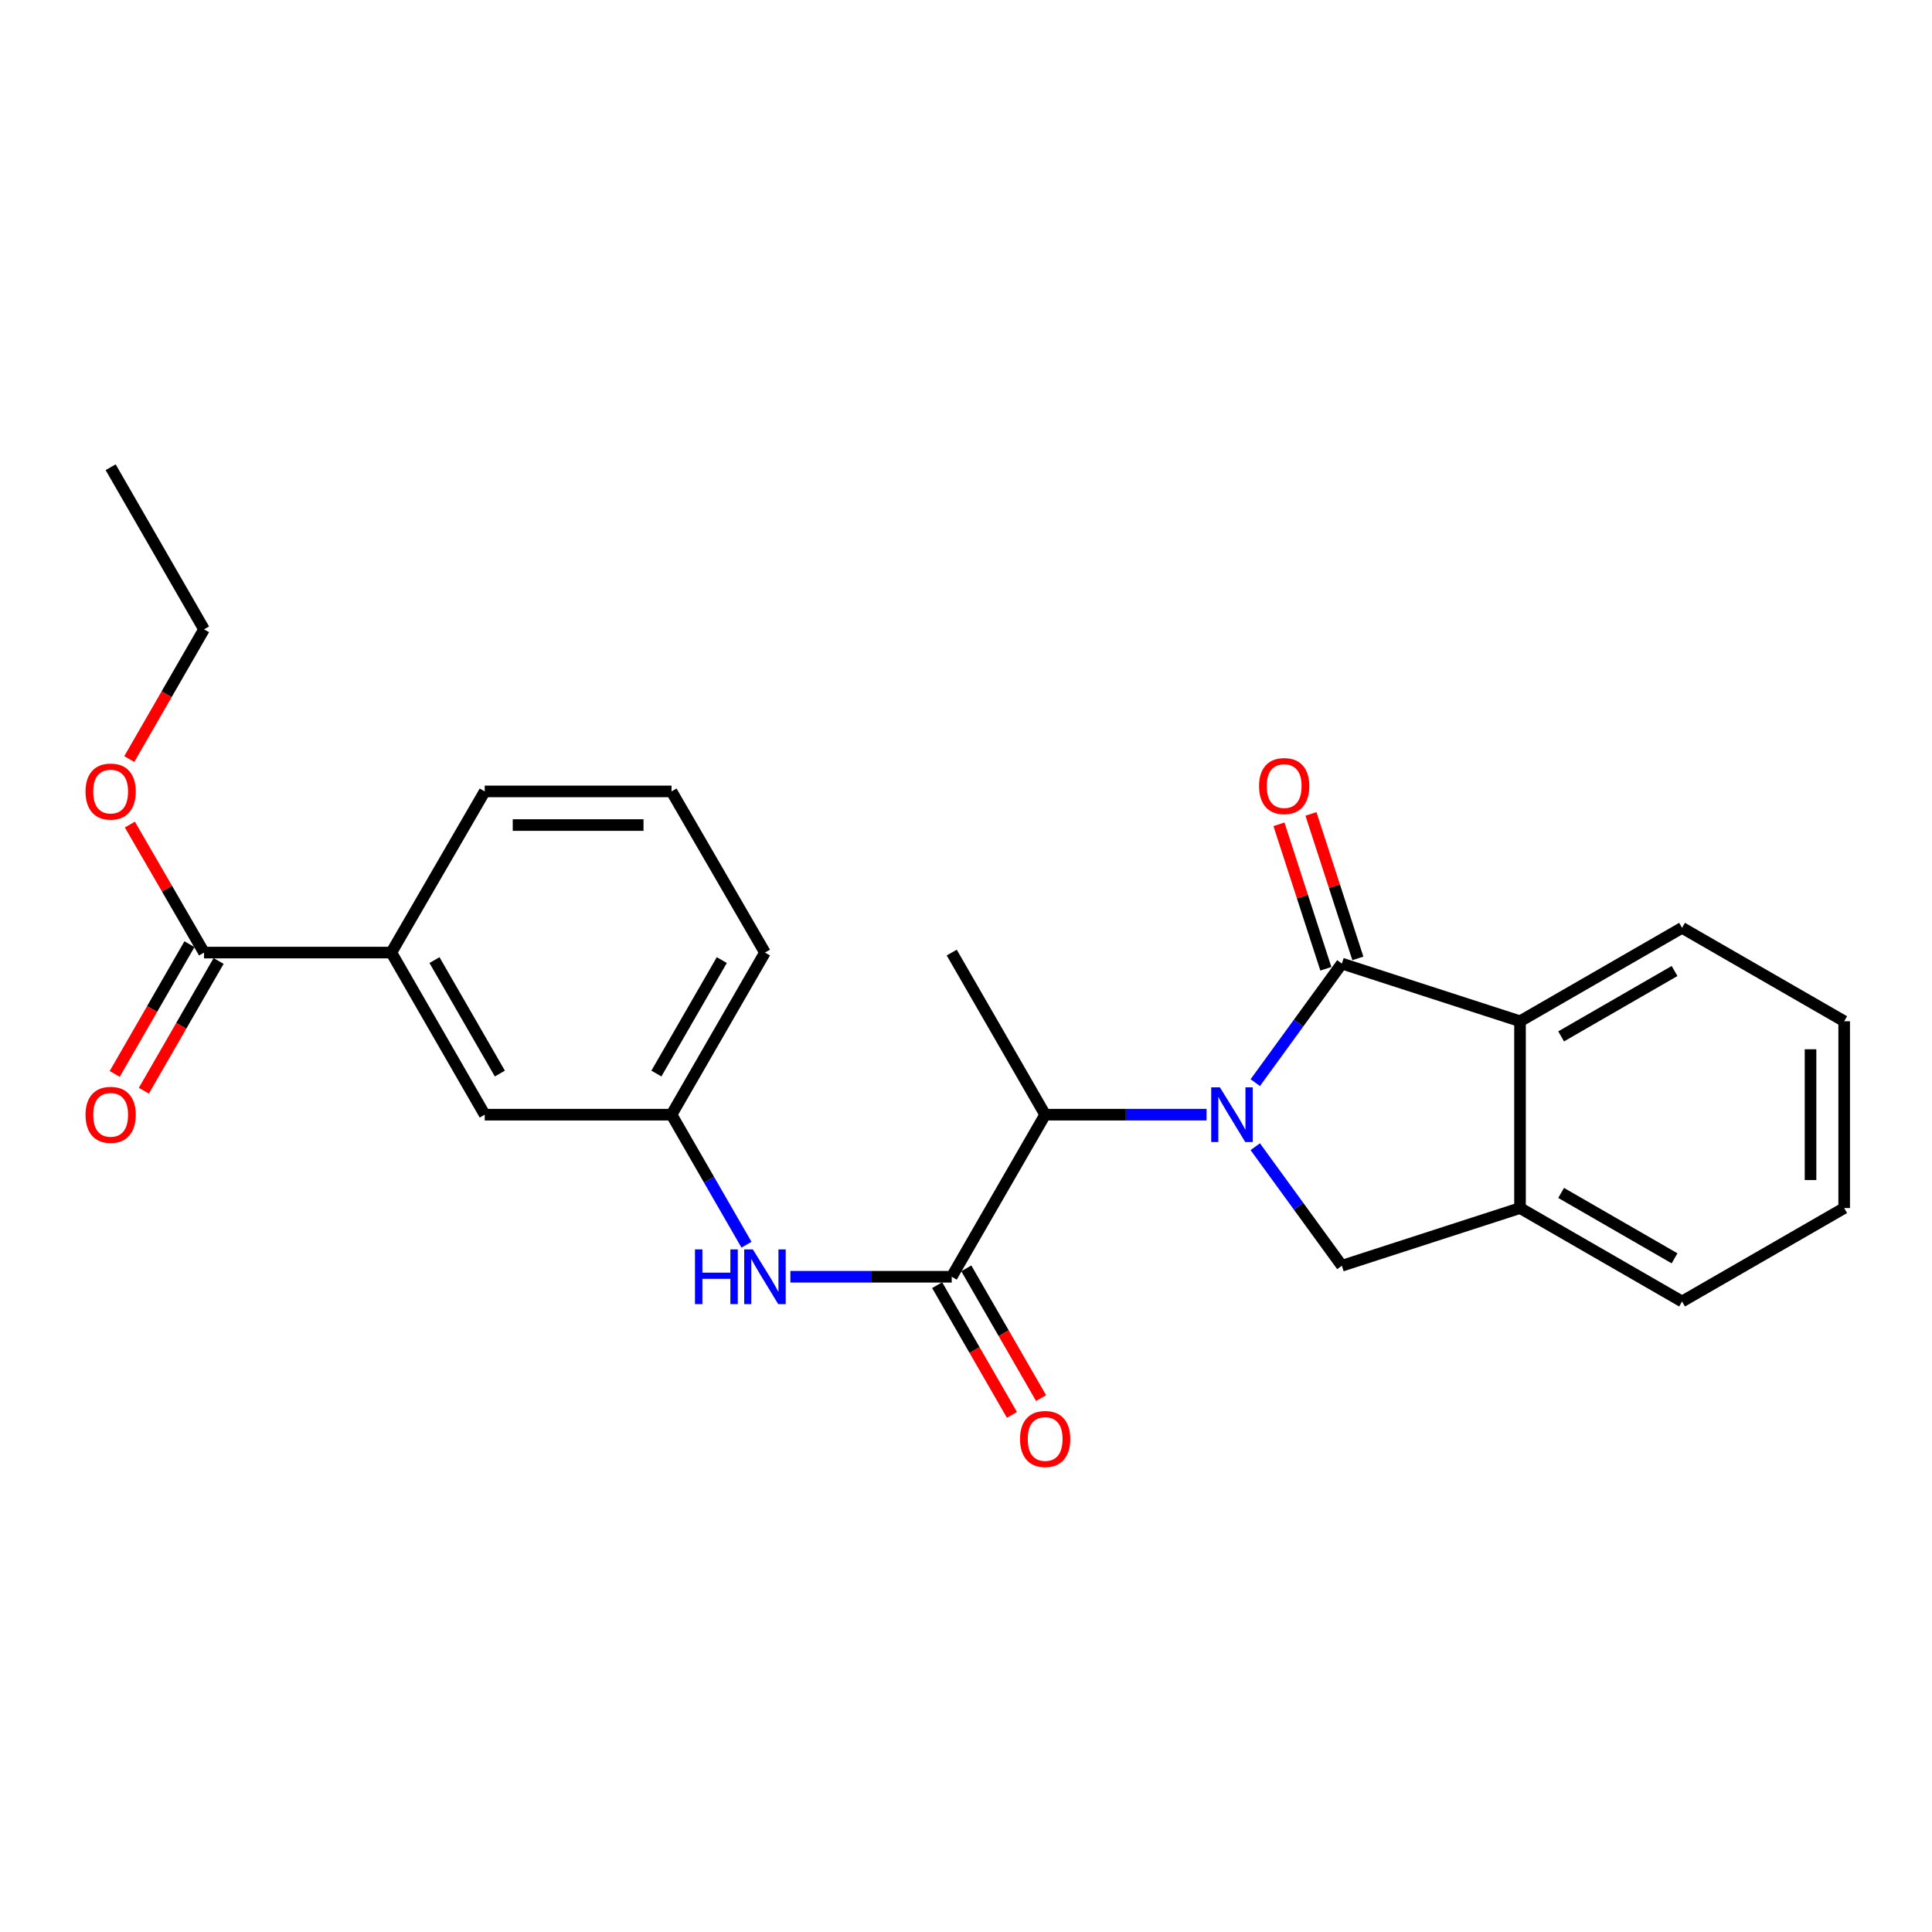 <?xml version='1.0' encoding='iso-8859-1'?>
<svg version='1.1' baseProfile='full'
              xmlns='http://www.w3.org/2000/svg'
                      xmlns:rdkit='http://www.rdkit.org/xml'
                      xmlns:xlink='http://www.w3.org/1999/xlink'
                  xml:space='preserve'
width='1000px' height='1000px' viewBox='0 0 1000 1000'>
<!-- END OF HEADER -->
<rect style='opacity:1.0;fill:#FFFFFF;stroke:none' width='1000' height='1000' x='0' y='0'> </rect>
<path class='bond-0' d='M 649.722,560.376 L 672.133,529.562' style='fill:none;fill-rule:evenodd;stroke:#0000FF;stroke-width:6px;stroke-linecap:butt;stroke-linejoin:miter;stroke-opacity:1' />
<path class='bond-0' d='M 672.133,529.562 L 694.545,498.749' style='fill:none;fill-rule:evenodd;stroke:#000000;stroke-width:6px;stroke-linecap:butt;stroke-linejoin:miter;stroke-opacity:1' />
<path class='bond-2' d='M 649.723,593.531 L 672.134,624.339' style='fill:none;fill-rule:evenodd;stroke:#0000FF;stroke-width:6px;stroke-linecap:butt;stroke-linejoin:miter;stroke-opacity:1' />
<path class='bond-2' d='M 672.134,624.339 L 694.545,655.148' style='fill:none;fill-rule:evenodd;stroke:#000000;stroke-width:6px;stroke-linecap:butt;stroke-linejoin:miter;stroke-opacity:1' />
<path class='bond-3' d='M 624.507,576.953 L 582.739,576.953' style='fill:none;fill-rule:evenodd;stroke:#0000FF;stroke-width:6px;stroke-linecap:butt;stroke-linejoin:miter;stroke-opacity:1' />
<path class='bond-3' d='M 582.739,576.953 L 540.971,576.953' style='fill:none;fill-rule:evenodd;stroke:#000000;stroke-width:6px;stroke-linecap:butt;stroke-linejoin:miter;stroke-opacity:1' />
<path class='bond-4' d='M 694.545,498.749 L 786.759,528.597' style='fill:none;fill-rule:evenodd;stroke:#000000;stroke-width:6px;stroke-linecap:butt;stroke-linejoin:miter;stroke-opacity:1' />
<path class='bond-9' d='M 702.827,496.06 L 690.687,458.667' style='fill:none;fill-rule:evenodd;stroke:#000000;stroke-width:6px;stroke-linecap:butt;stroke-linejoin:miter;stroke-opacity:1' />
<path class='bond-9' d='M 690.687,458.667 L 678.546,421.275' style='fill:none;fill-rule:evenodd;stroke:#FF0000;stroke-width:6px;stroke-linecap:butt;stroke-linejoin:miter;stroke-opacity:1' />
<path class='bond-9' d='M 686.263,501.438 L 674.122,464.045' style='fill:none;fill-rule:evenodd;stroke:#000000;stroke-width:6px;stroke-linecap:butt;stroke-linejoin:miter;stroke-opacity:1' />
<path class='bond-9' d='M 674.122,464.045 L 661.982,426.653' style='fill:none;fill-rule:evenodd;stroke:#FF0000;stroke-width:6px;stroke-linecap:butt;stroke-linejoin:miter;stroke-opacity:1' />
<path class='bond-1' d='M 492.614,660.847 L 540.971,576.953' style='fill:none;fill-rule:evenodd;stroke:#000000;stroke-width:6px;stroke-linecap:butt;stroke-linejoin:miter;stroke-opacity:1' />
<path class='bond-6' d='M 492.614,660.847 L 450.856,660.847' style='fill:none;fill-rule:evenodd;stroke:#000000;stroke-width:6px;stroke-linecap:butt;stroke-linejoin:miter;stroke-opacity:1' />
<path class='bond-6' d='M 450.856,660.847 L 409.097,660.847' style='fill:none;fill-rule:evenodd;stroke:#0000FF;stroke-width:6px;stroke-linecap:butt;stroke-linejoin:miter;stroke-opacity:1' />
<path class='bond-10' d='M 485.07,665.195 L 504.424,698.771' style='fill:none;fill-rule:evenodd;stroke:#000000;stroke-width:6px;stroke-linecap:butt;stroke-linejoin:miter;stroke-opacity:1' />
<path class='bond-10' d='M 504.424,698.771 L 523.777,732.348' style='fill:none;fill-rule:evenodd;stroke:#FF0000;stroke-width:6px;stroke-linecap:butt;stroke-linejoin:miter;stroke-opacity:1' />
<path class='bond-10' d='M 500.159,656.498 L 519.512,690.074' style='fill:none;fill-rule:evenodd;stroke:#000000;stroke-width:6px;stroke-linecap:butt;stroke-linejoin:miter;stroke-opacity:1' />
<path class='bond-10' d='M 519.512,690.074 L 538.866,723.651' style='fill:none;fill-rule:evenodd;stroke:#FF0000;stroke-width:6px;stroke-linecap:butt;stroke-linejoin:miter;stroke-opacity:1' />
<path class='bond-5' d='M 694.545,655.148 L 786.759,625.29' style='fill:none;fill-rule:evenodd;stroke:#000000;stroke-width:6px;stroke-linecap:butt;stroke-linejoin:miter;stroke-opacity:1' />
<path class='bond-17' d='M 540.971,576.953 L 492.614,493.05' style='fill:none;fill-rule:evenodd;stroke:#000000;stroke-width:6px;stroke-linecap:butt;stroke-linejoin:miter;stroke-opacity:1' />
<path class='bond-15' d='M 786.759,528.597 L 870.633,480.25' style='fill:none;fill-rule:evenodd;stroke:#000000;stroke-width:6px;stroke-linecap:butt;stroke-linejoin:miter;stroke-opacity:1' />
<path class='bond-15' d='M 808.037,536.433 L 866.749,502.59' style='fill:none;fill-rule:evenodd;stroke:#000000;stroke-width:6px;stroke-linecap:butt;stroke-linejoin:miter;stroke-opacity:1' />
<path class='bond-25' d='M 786.759,528.597 L 786.759,625.29' style='fill:none;fill-rule:evenodd;stroke:#000000;stroke-width:6px;stroke-linecap:butt;stroke-linejoin:miter;stroke-opacity:1' />
<path class='bond-16' d='M 786.759,625.29 L 870.633,673.647' style='fill:none;fill-rule:evenodd;stroke:#000000;stroke-width:6px;stroke-linecap:butt;stroke-linejoin:miter;stroke-opacity:1' />
<path class='bond-16' d='M 808.038,617.456 L 866.75,651.306' style='fill:none;fill-rule:evenodd;stroke:#000000;stroke-width:6px;stroke-linecap:butt;stroke-linejoin:miter;stroke-opacity:1' />
<path class='bond-11' d='M 386.383,644.266 L 366.983,610.609' style='fill:none;fill-rule:evenodd;stroke:#0000FF;stroke-width:6px;stroke-linecap:butt;stroke-linejoin:miter;stroke-opacity:1' />
<path class='bond-11' d='M 366.983,610.609 L 347.584,576.953' style='fill:none;fill-rule:evenodd;stroke:#000000;stroke-width:6px;stroke-linecap:butt;stroke-linejoin:miter;stroke-opacity:1' />
<path class='bond-7' d='M 105.608,493.05 L 202.543,493.05' style='fill:none;fill-rule:evenodd;stroke:#000000;stroke-width:6px;stroke-linecap:butt;stroke-linejoin:miter;stroke-opacity:1' />
<path class='bond-13' d='M 98.063,488.703 L 78.716,522.284' style='fill:none;fill-rule:evenodd;stroke:#000000;stroke-width:6px;stroke-linecap:butt;stroke-linejoin:miter;stroke-opacity:1' />
<path class='bond-13' d='M 78.716,522.284 L 59.37,555.866' style='fill:none;fill-rule:evenodd;stroke:#FF0000;stroke-width:6px;stroke-linecap:butt;stroke-linejoin:miter;stroke-opacity:1' />
<path class='bond-13' d='M 113.153,497.397 L 93.807,530.978' style='fill:none;fill-rule:evenodd;stroke:#000000;stroke-width:6px;stroke-linecap:butt;stroke-linejoin:miter;stroke-opacity:1' />
<path class='bond-13' d='M 93.807,530.978 L 74.46,564.559' style='fill:none;fill-rule:evenodd;stroke:#FF0000;stroke-width:6px;stroke-linecap:butt;stroke-linejoin:miter;stroke-opacity:1' />
<path class='bond-14' d='M 105.608,493.05 L 86.414,459.926' style='fill:none;fill-rule:evenodd;stroke:#000000;stroke-width:6px;stroke-linecap:butt;stroke-linejoin:miter;stroke-opacity:1' />
<path class='bond-14' d='M 86.414,459.926 L 67.22,426.801' style='fill:none;fill-rule:evenodd;stroke:#FF0000;stroke-width:6px;stroke-linecap:butt;stroke-linejoin:miter;stroke-opacity:1' />
<path class='bond-8' d='M 202.543,493.05 L 250.89,576.953' style='fill:none;fill-rule:evenodd;stroke:#000000;stroke-width:6px;stroke-linecap:butt;stroke-linejoin:miter;stroke-opacity:1' />
<path class='bond-8' d='M 224.885,496.941 L 258.728,555.673' style='fill:none;fill-rule:evenodd;stroke:#000000;stroke-width:6px;stroke-linecap:butt;stroke-linejoin:miter;stroke-opacity:1' />
<path class='bond-27' d='M 202.543,493.05 L 250.89,409.631' style='fill:none;fill-rule:evenodd;stroke:#000000;stroke-width:6px;stroke-linecap:butt;stroke-linejoin:miter;stroke-opacity:1' />
<path class='bond-12' d='M 347.584,576.953 L 250.89,576.953' style='fill:none;fill-rule:evenodd;stroke:#000000;stroke-width:6px;stroke-linecap:butt;stroke-linejoin:miter;stroke-opacity:1' />
<path class='bond-20' d='M 347.584,576.953 L 395.94,493.05' style='fill:none;fill-rule:evenodd;stroke:#000000;stroke-width:6px;stroke-linecap:butt;stroke-linejoin:miter;stroke-opacity:1' />
<path class='bond-20' d='M 339.748,555.672 L 373.598,496.939' style='fill:none;fill-rule:evenodd;stroke:#000000;stroke-width:6px;stroke-linecap:butt;stroke-linejoin:miter;stroke-opacity:1' />
<path class='bond-21' d='M 66.916,392.89 L 86.262,359.314' style='fill:none;fill-rule:evenodd;stroke:#FF0000;stroke-width:6px;stroke-linecap:butt;stroke-linejoin:miter;stroke-opacity:1' />
<path class='bond-21' d='M 86.262,359.314 L 105.608,325.738' style='fill:none;fill-rule:evenodd;stroke:#000000;stroke-width:6px;stroke-linecap:butt;stroke-linejoin:miter;stroke-opacity:1' />
<path class='bond-22' d='M 870.633,480.25 L 954.545,528.597' style='fill:none;fill-rule:evenodd;stroke:#000000;stroke-width:6px;stroke-linecap:butt;stroke-linejoin:miter;stroke-opacity:1' />
<path class='bond-23' d='M 870.633,673.647 L 954.545,625.29' style='fill:none;fill-rule:evenodd;stroke:#000000;stroke-width:6px;stroke-linecap:butt;stroke-linejoin:miter;stroke-opacity:1' />
<path class='bond-18' d='M 250.89,409.631 L 347.584,409.631' style='fill:none;fill-rule:evenodd;stroke:#000000;stroke-width:6px;stroke-linecap:butt;stroke-linejoin:miter;stroke-opacity:1' />
<path class='bond-18' d='M 265.394,427.046 L 333.08,427.046' style='fill:none;fill-rule:evenodd;stroke:#000000;stroke-width:6px;stroke-linecap:butt;stroke-linejoin:miter;stroke-opacity:1' />
<path class='bond-19' d='M 347.584,409.631 L 395.94,493.05' style='fill:none;fill-rule:evenodd;stroke:#000000;stroke-width:6px;stroke-linecap:butt;stroke-linejoin:miter;stroke-opacity:1' />
<path class='bond-24' d='M 105.608,325.738 L 57.271,241.844' style='fill:none;fill-rule:evenodd;stroke:#000000;stroke-width:6px;stroke-linecap:butt;stroke-linejoin:miter;stroke-opacity:1' />
<path class='bond-26' d='M 954.545,528.597 L 954.545,625.29' style='fill:none;fill-rule:evenodd;stroke:#000000;stroke-width:6px;stroke-linecap:butt;stroke-linejoin:miter;stroke-opacity:1' />
<path class='bond-26' d='M 937.13,543.101 L 937.13,610.786' style='fill:none;fill-rule:evenodd;stroke:#000000;stroke-width:6px;stroke-linecap:butt;stroke-linejoin:miter;stroke-opacity:1' />
<path  class='atom-0' d='M 631.404 562.793
L 640.684 577.793
Q 641.604 579.273, 643.084 581.953
Q 644.564 584.633, 644.644 584.793
L 644.644 562.793
L 648.404 562.793
L 648.404 591.113
L 644.524 591.113
L 634.564 574.713
Q 633.404 572.793, 632.164 570.593
Q 630.964 568.393, 630.604 567.713
L 630.604 591.113
L 626.924 591.113
L 626.924 562.793
L 631.404 562.793
' fill='#0000FF'/>
<path  class='atom-7' d='M 359.72 646.687
L 363.56 646.687
L 363.56 658.727
L 378.04 658.727
L 378.04 646.687
L 381.88 646.687
L 381.88 675.007
L 378.04 675.007
L 378.04 661.927
L 363.56 661.927
L 363.56 675.007
L 359.72 675.007
L 359.72 646.687
' fill='#0000FF'/>
<path  class='atom-7' d='M 389.68 646.687
L 398.96 661.687
Q 399.88 663.167, 401.36 665.847
Q 402.84 668.527, 402.92 668.687
L 402.92 646.687
L 406.68 646.687
L 406.68 675.007
L 402.8 675.007
L 392.84 658.607
Q 391.68 656.687, 390.44 654.487
Q 389.24 652.287, 388.88 651.607
L 388.88 675.007
L 385.2 675.007
L 385.2 646.687
L 389.68 646.687
' fill='#0000FF'/>
<path  class='atom-10' d='M 651.687 406.866
Q 651.687 400.066, 655.047 396.266
Q 658.407 392.466, 664.687 392.466
Q 670.967 392.466, 674.327 396.266
Q 677.687 400.066, 677.687 406.866
Q 677.687 413.746, 674.287 417.666
Q 670.887 421.546, 664.687 421.546
Q 658.447 421.546, 655.047 417.666
Q 651.687 413.786, 651.687 406.866
M 664.687 418.346
Q 669.007 418.346, 671.327 415.466
Q 673.687 412.546, 673.687 406.866
Q 673.687 401.306, 671.327 398.506
Q 669.007 395.666, 664.687 395.666
Q 660.367 395.666, 658.007 398.466
Q 655.687 401.266, 655.687 406.866
Q 655.687 412.586, 658.007 415.466
Q 660.367 418.346, 664.687 418.346
' fill='#FF0000'/>
<path  class='atom-11' d='M 527.971 744.82
Q 527.971 738.02, 531.331 734.22
Q 534.691 730.42, 540.971 730.42
Q 547.251 730.42, 550.611 734.22
Q 553.971 738.02, 553.971 744.82
Q 553.971 751.7, 550.571 755.62
Q 547.171 759.5, 540.971 759.5
Q 534.731 759.5, 531.331 755.62
Q 527.971 751.74, 527.971 744.82
M 540.971 756.3
Q 545.291 756.3, 547.611 753.42
Q 549.971 750.5, 549.971 744.82
Q 549.971 739.26, 547.611 736.46
Q 545.291 733.62, 540.971 733.62
Q 536.651 733.62, 534.291 736.42
Q 531.971 739.22, 531.971 744.82
Q 531.971 750.54, 534.291 753.42
Q 536.651 756.3, 540.971 756.3
' fill='#FF0000'/>
<path  class='atom-14' d='M 44.271 577.033
Q 44.271 570.233, 47.631 566.433
Q 50.991 562.633, 57.271 562.633
Q 63.551 562.633, 66.911 566.433
Q 70.271 570.233, 70.271 577.033
Q 70.271 583.913, 66.871 587.833
Q 63.471 591.713, 57.271 591.713
Q 51.031 591.713, 47.631 587.833
Q 44.271 583.953, 44.271 577.033
M 57.271 588.513
Q 61.591 588.513, 63.911 585.633
Q 66.271 582.713, 66.271 577.033
Q 66.271 571.473, 63.911 568.673
Q 61.591 565.833, 57.271 565.833
Q 52.951 565.833, 50.591 568.633
Q 48.271 571.433, 48.271 577.033
Q 48.271 582.753, 50.591 585.633
Q 52.951 588.513, 57.271 588.513
' fill='#FF0000'/>
<path  class='atom-15' d='M 44.271 409.711
Q 44.271 402.911, 47.631 399.111
Q 50.991 395.311, 57.271 395.311
Q 63.551 395.311, 66.911 399.111
Q 70.271 402.911, 70.271 409.711
Q 70.271 416.591, 66.871 420.511
Q 63.471 424.391, 57.271 424.391
Q 51.031 424.391, 47.631 420.511
Q 44.271 416.631, 44.271 409.711
M 57.271 421.191
Q 61.591 421.191, 63.911 418.311
Q 66.271 415.391, 66.271 409.711
Q 66.271 404.151, 63.911 401.351
Q 61.591 398.511, 57.271 398.511
Q 52.951 398.511, 50.591 401.311
Q 48.271 404.111, 48.271 409.711
Q 48.271 415.431, 50.591 418.311
Q 52.951 421.191, 57.271 421.191
' fill='#FF0000'/>
</svg>
